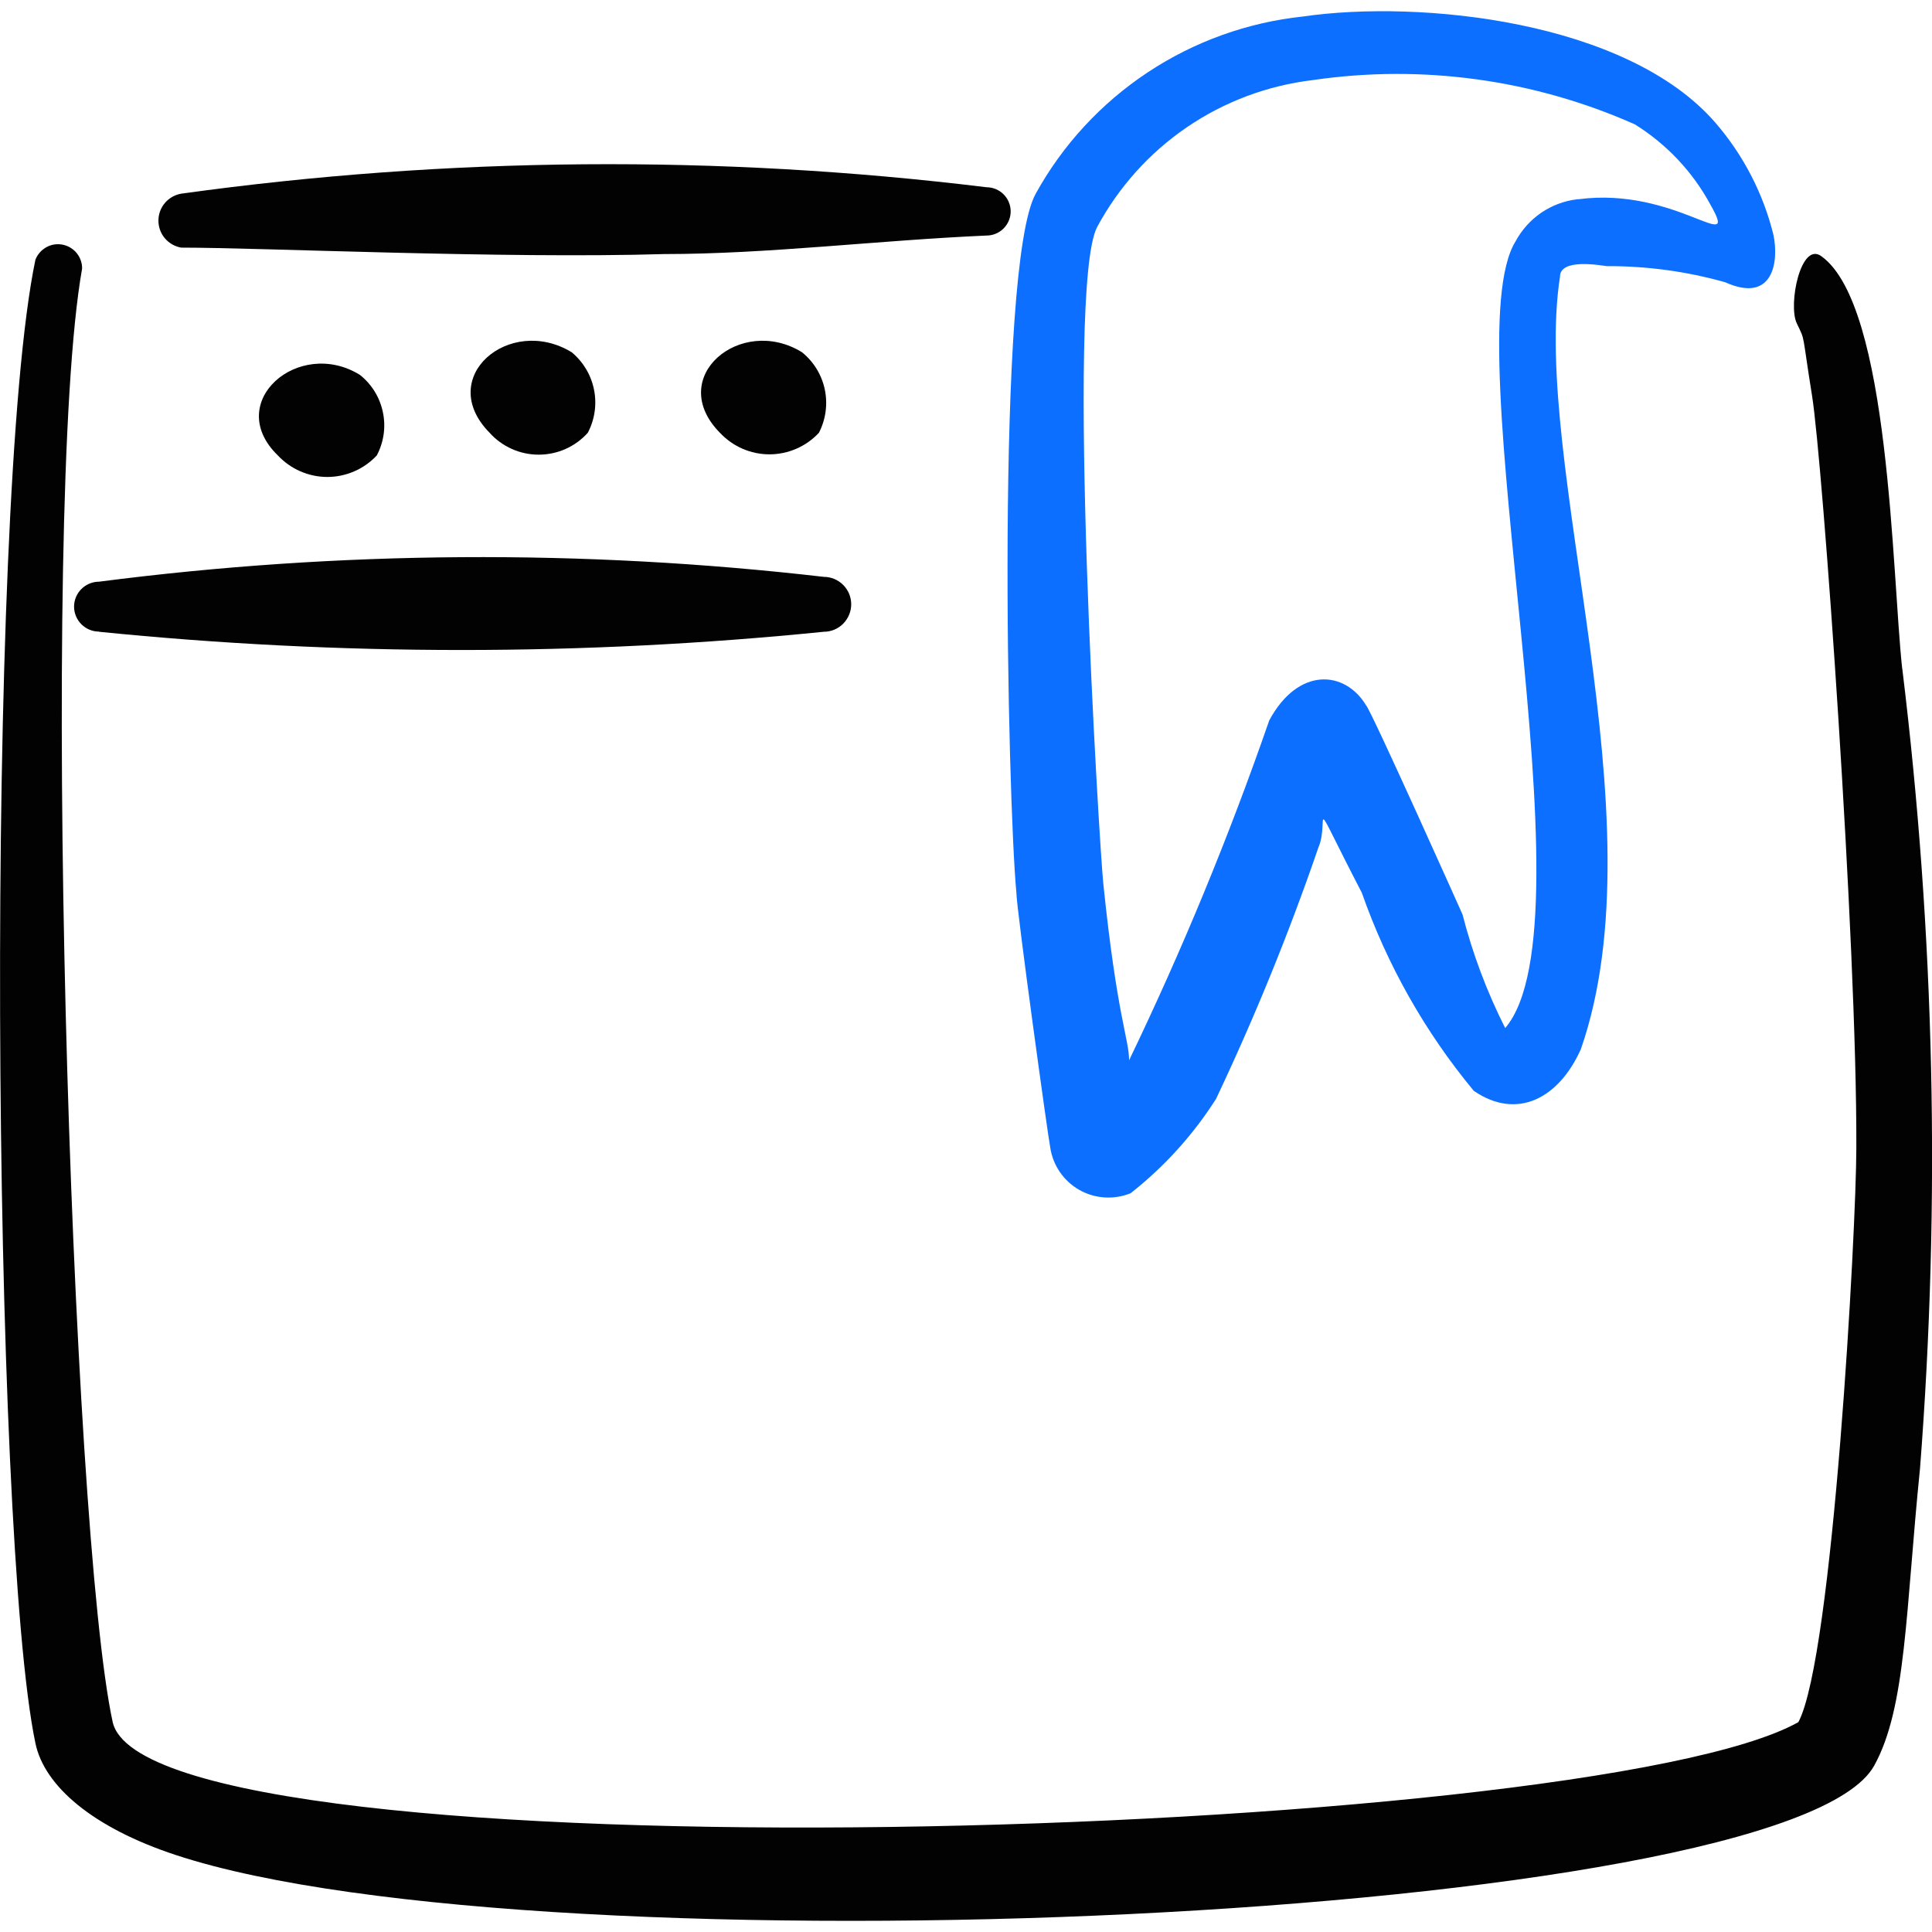 <svg xmlns="http://www.w3.org/2000/svg" fill="none" viewBox="0 0 24 24" id="App-Window-Bookmark--Streamline-Freehand">
  <desc>
    App Window Bookmark Streamline Icon: https://streamlinehq.com
  </desc>
  <path fill="#0c6fff" fill-rule="evenodd" d="M22.03 2.916c-0.127 -0.514 -0.374 -0.99 -0.72 -1.391C20.209 0.255 17.638 -0.006 16.187 0.205c-0.69 0.073 -1.352 0.311 -1.93 0.694 -0.578 0.383 -1.056 0.9 -1.391 1.507 -0.5 0.9 -0.35 7.523 -0.24 8.684 0 0.19 0.4 3.082 0.42 3.162 0.016 0.11 0.057 0.215 0.119 0.306 0.063 0.092 0.145 0.168 0.242 0.223 0.096 0.055 0.204 0.087 0.315 0.094 0.111 0.007 0.222 -0.011 0.324 -0.053 0.417 -0.328 0.775 -0.723 1.06 -1.171 0.481 -1.016 0.906 -2.058 1.271 -3.121 0.15 -0.35 -0.15 -0.77 0.54 0.56 0.314 0.896 0.785 1.73 1.391 2.461 0.54 0.37 1.06 0.09 1.331 -0.52 1 -2.881 -0.62 -7.273 -0.26 -9.595 0 -0.23 0.5 -0.14 0.58 -0.13 0.497 -0.002 0.992 0.065 1.471 0.2 0.6 0.27 0.67 -0.26 0.6 -0.59Zm-2.441 -0.44c-0.159 0.019 -0.311 0.077 -0.444 0.167 -0.132 0.091 -0.241 0.212 -0.317 0.353 -0.78 1.251 1 8.454 -0.13 9.775 -0.227 -0.45 -0.405 -0.923 -0.53 -1.411 0 0 -1.141 -2.551 -1.2 -2.601 -0.26 -0.43 -0.84 -0.48 -1.201 0.19 -0.499 1.44 -1.08 2.849 -1.741 4.222 0 -0.26 -0.15 -0.54 -0.32 -2.191 -0.05 -0.47 -0.47 -7.373 -0.08 -8.154 0.267 -0.498 0.649 -0.925 1.116 -1.244 0.467 -0.319 1.004 -0.52 1.565 -0.587 1.359 -0.199 2.747 -0.008 4.002 0.55 0.395 0.246 0.72 0.591 0.94 1 0.37 0.65 -0.43 -0.23 -1.641 -0.07h-0.02Z" clip-rule="evenodd" stroke-width="1"></path>
  <path fill="#020202" fill-rule="evenodd" d="M23.63 8.308c-0.13 -1.191 -0.15 -4.502 -1 -5.122 -0.26 -0.2 -0.42 0.6 -0.31 0.83 0.11 0.23 0.06 0.09 0.19 0.9 0.13 0.81 0.56 6.783 0.55 9.344 0 1 -0.29 6.333 -0.72 7.133 -2.621 1.471 -20.48 2.001 -20.94 0C0.88 19.003 0.49 6.317 1.02 3.336c0.001 -0.07 -0.024 -0.139 -0.068 -0.193 -0.045 -0.054 -0.107 -0.091 -0.176 -0.104 -0.069 -0.013 -0.141 -0.002 -0.202 0.033s-0.109 0.089 -0.134 0.154c-0.63 3.001 -0.54 15.857 0 18.429 0.11 0.53 0.71 1.05 1.751 1.391 4.532 1.491 20.009 0.83 21.09 -1.111 0.4 -0.72 0.39 -1.921 0.57 -3.692 0.257 -3.311 0.183 -6.639 -0.22 -9.935Z" clip-rule="evenodd" stroke-width="1"></path>
  <path fill="#020202" fill-rule="evenodd" d="M2.25 3.076c1 0 4.002 0.14 6.003 0.08 1.281 0 2.641 -0.17 4.002 -0.23 0.08 0 0.156 -0.032 0.212 -0.088 0.056 -0.056 0.088 -0.133 0.088 -0.212s-0.032 -0.156 -0.088 -0.212c-0.056 -0.056 -0.133 -0.088 -0.212 -0.088 -3.324 -0.407 -6.687 -0.38 -10.005 0.08 -0.079 0.014 -0.151 0.055 -0.202 0.116 -0.052 0.061 -0.08 0.139 -0.08 0.219 0 0.08 0.028 0.158 0.08 0.219 0.052 0.061 0.123 0.102 0.202 0.116Z" clip-rule="evenodd" stroke-width="1"></path>
  <path fill="#020202" fill-rule="evenodd" d="M3.451 5.657c0.079 0.084 0.174 0.152 0.28 0.198 0.106 0.046 0.22 0.07 0.335 0.07 0.115 0 0.23 -0.024 0.335 -0.07 0.106 -0.046 0.201 -0.113 0.28 -0.198 0.087 -0.165 0.114 -0.355 0.075 -0.538 -0.038 -0.183 -0.139 -0.346 -0.285 -0.462 -0.76 -0.47 -1.7 0.34 -1.02 1Z" clip-rule="evenodd" stroke-width="1"></path>
  <path fill="#020202" fill-rule="evenodd" d="M6.082 5.376c0.077 0.086 0.171 0.154 0.276 0.201 0.105 0.047 0.219 0.071 0.334 0.071 0.115 0 0.229 -0.024 0.334 -0.071 0.105 -0.047 0.199 -0.115 0.276 -0.201 0.086 -0.164 0.114 -0.353 0.077 -0.535 -0.036 -0.182 -0.134 -0.346 -0.277 -0.465 -0.77 -0.47 -1.7 0.31 -1.02 1Z" clip-rule="evenodd" stroke-width="1"></path>
  <path fill="#020202" fill-rule="evenodd" d="M8.943 5.376c0.079 0.084 0.174 0.152 0.28 0.198 0.106 0.046 0.22 0.07 0.335 0.07 0.115 0 0.23 -0.024 0.335 -0.07 0.106 -0.046 0.201 -0.113 0.28 -0.198 0.085 -0.165 0.111 -0.355 0.073 -0.537 -0.038 -0.182 -0.138 -0.346 -0.283 -0.463 -0.76 -0.47 -1.7 0.31 -1.02 1Z" clip-rule="evenodd" stroke-width="1"></path>
  <path fill="#020202" fill-rule="evenodd" d="M1.23 7.848c2.994 0.302 6.01 0.302 9.004 0 0.09 0 0.177 -0.036 0.24 -0.1s0.1 -0.15 0.1 -0.241 -0.036 -0.177 -0.1 -0.241c-0.064 -0.064 -0.15 -0.1 -0.24 -0.1 -2.993 -0.346 -6.016 -0.326 -9.004 0.06 -0.082 0 -0.161 0.033 -0.219 0.091 -0.058 0.058 -0.091 0.137 -0.091 0.219 0 0.082 0.033 0.161 0.091 0.219 0.058 0.058 0.137 0.091 0.219 0.091Z" clip-rule="evenodd" stroke-width="1"></path>
</svg>